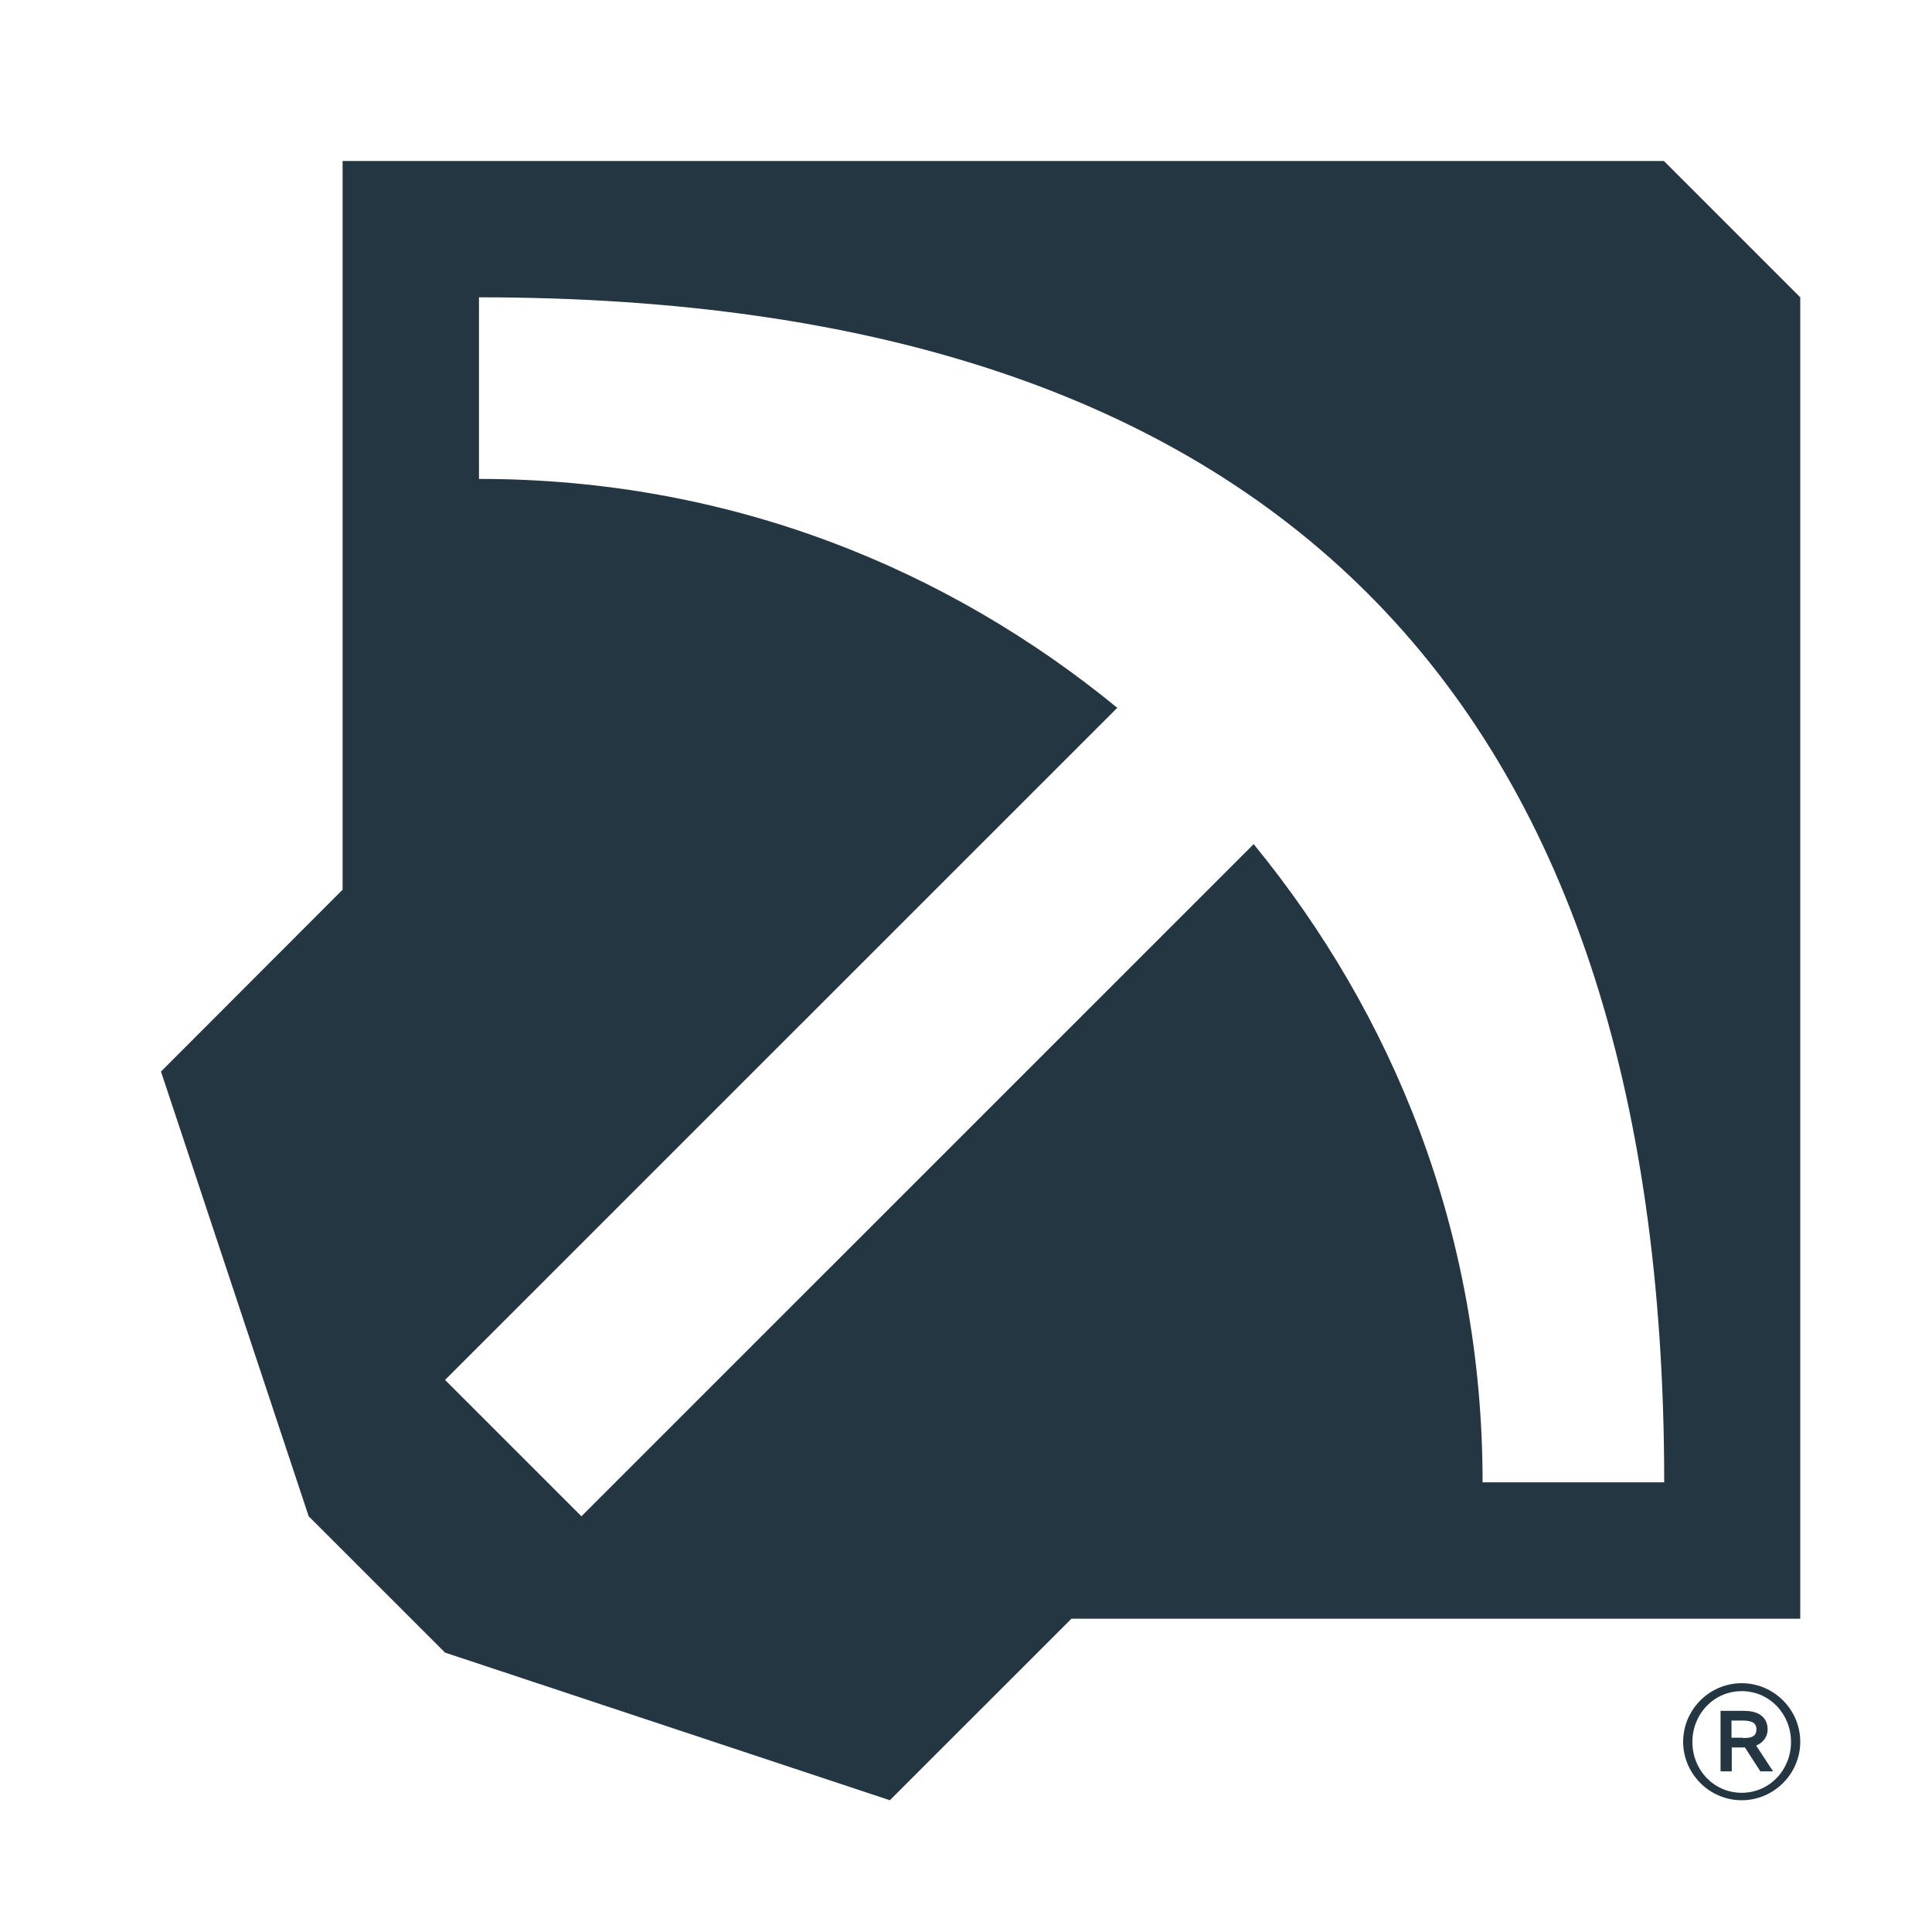 <svg width="36" height="36" viewBox="0 0 36 36" fill="none" xmlns="http://www.w3.org/2000/svg">
<rect width="36" height="36" fill="white"/>
<path d="M31.01 3H6.384V16.578L3 19.967L5.752 28.254L8.293 30.794L16.581 33.545L19.965 30.162H33.545V5.54L31.005 3H31.01ZM27.626 27.621C27.626 22.919 25.933 18.87 23.36 15.729L10.834 28.254L8.293 25.713L20.819 13.189C17.678 10.616 13.634 8.924 8.925 8.924V5.54C23.647 5.54 31.01 12.902 31.01 27.621H27.626Z" fill="#243642"/>
<path d="M32.454 31.364C33.053 31.364 33.545 31.856 33.545 32.455C33.545 33.053 33.053 33.545 32.454 33.545C31.855 33.545 31.363 33.053 31.363 32.455C31.363 31.856 31.855 31.364 32.454 31.364ZM32.454 33.406C32.974 33.406 33.373 32.979 33.373 32.459C33.373 31.939 32.974 31.512 32.454 31.512C31.934 31.512 31.535 31.939 31.535 32.459C31.535 32.979 31.934 33.406 32.454 33.406ZM32.728 32.524V32.533L33.039 33.007H32.802L32.514 32.561H32.269V33.007H32.06V31.879H32.496C32.807 31.879 32.937 32.028 32.937 32.227C32.937 32.343 32.872 32.464 32.728 32.524ZM32.477 32.385C32.607 32.385 32.728 32.376 32.728 32.222C32.728 32.125 32.672 32.06 32.477 32.06H32.264V32.38H32.477V32.385Z" fill="#243642"/>
</svg>
